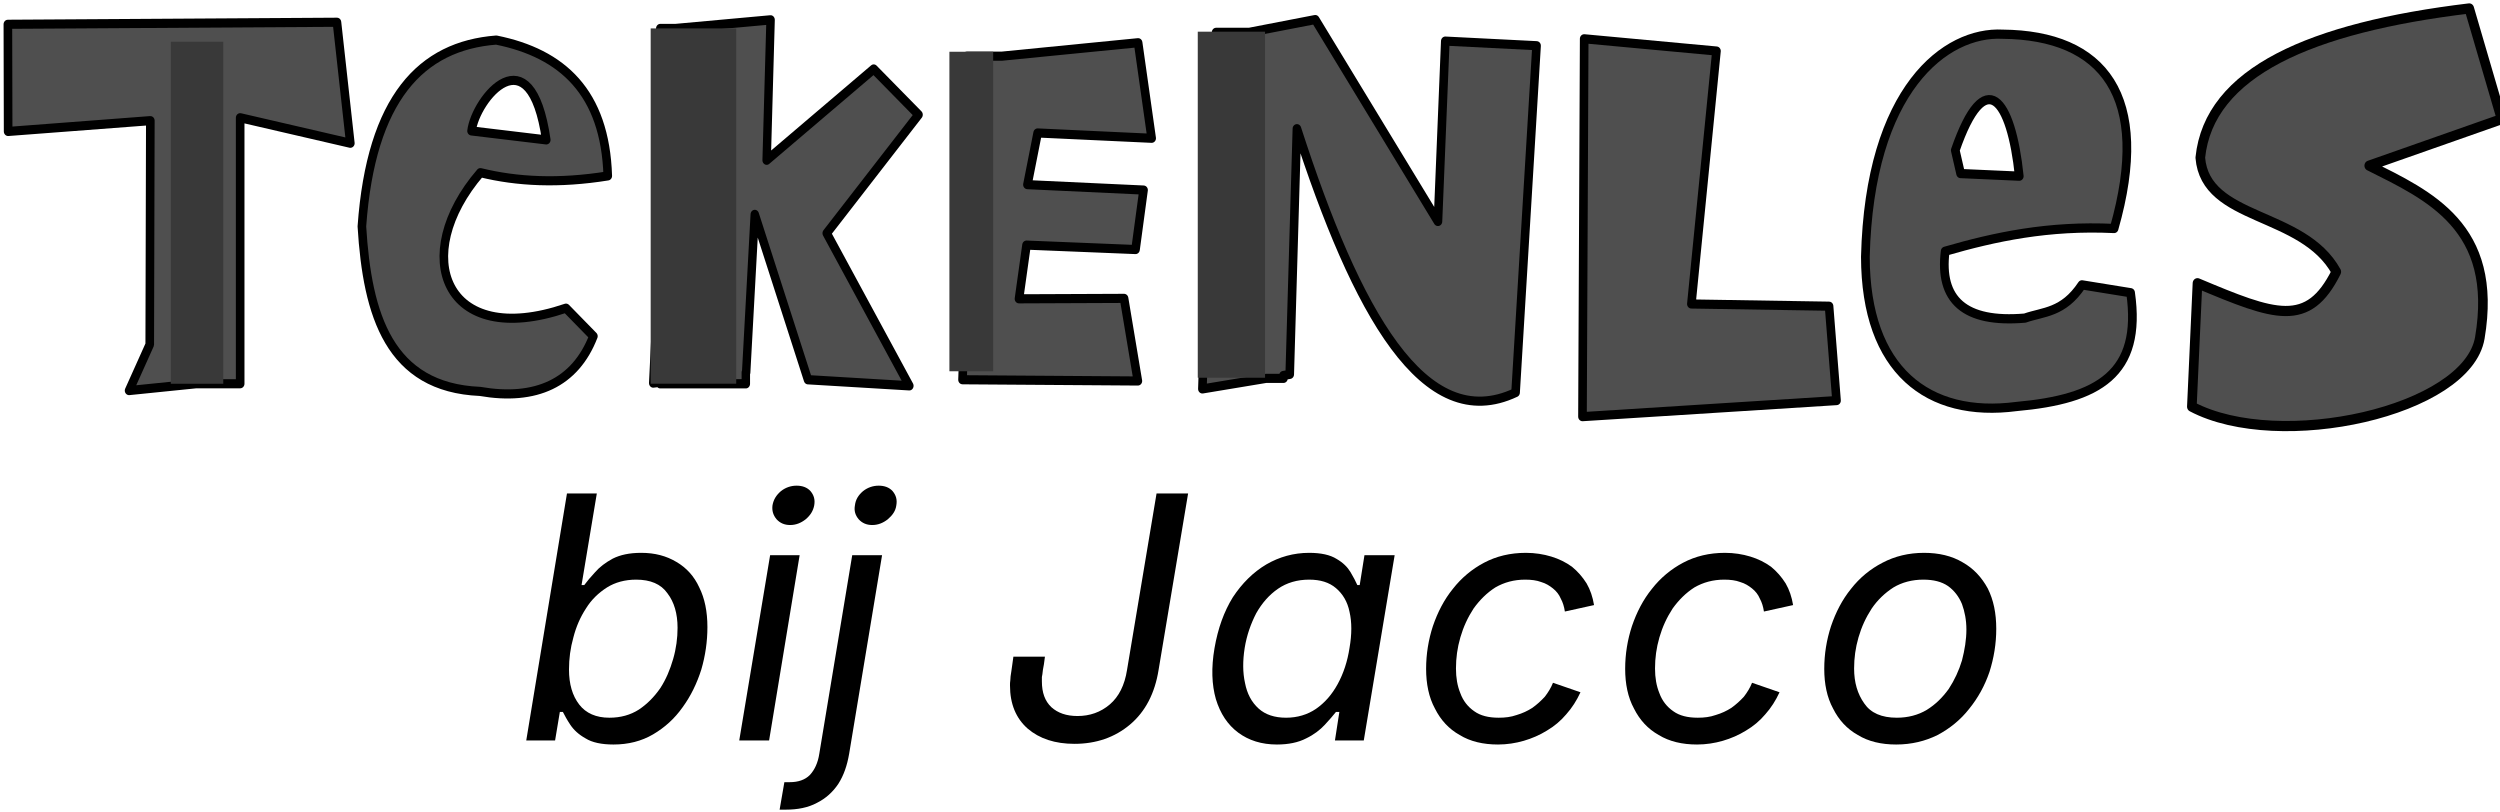 <svg xmlns="http://www.w3.org/2000/svg" xmlns:xlink="http://www.w3.org/1999/xlink" xmlns:serif="http://www.serif.com/" width="100%" height="100%" viewBox="0 0 240 78" xml:space="preserve" style="fill-rule:evenodd;clip-rule:evenodd;stroke-linecap:round;stroke-linejoin:round;stroke-miterlimit:1.5;"> <g transform="matrix(1,0,0,1,-2417.24,-3800.39)"> <g transform="matrix(0.803,0,0,0.851,229.409,2212.48)"> <path d="M2875.91,1908.62L2868.32,1909.81L2869.71,1870.35L2869.96,1870.3L2869.96,1869.58L2873.92,1869.58L2881.81,1868.14L2896.48,1890.92L2897.36,1870.57L2908.27,1871.09L2905.76,1910.22C2894.84,1915.08 2886.72,1901.19 2879.62,1880.45L2878.76,1908.17L2878.01,1908.29L2878.01,1908.62L2875.91,1908.62Z" style="fill:rgb(79,79,79);stroke:black;stroke-width:1.03px;"></path> </g> <g transform="matrix(0.704,0,0,0.861,524.945,2209.23)"> <rect x="2851.25" y="1851.57" width="9.176" height="38.583" style="fill:rgb(57,57,57);"></rect> </g> <g transform="matrix(0.803,0,0,0.851,233.098,2214.67)"> <path d="M2839.72,1869.7L2856.04,1868.18L2857.66,1878.96L2844.03,1878.36L2842.81,1884.19L2856.69,1884.8L2855.73,1891.51L2842.7,1891.01L2841.8,1897.07L2854.36,1897.02L2856.01,1906.34L2835.05,1906.2L2835.56,1892.59L2835.56,1869.7L2839.72,1869.7Z" style="fill:rgb(79,79,79);stroke:black;stroke-width:1.03px;"></path> </g> <g transform="matrix(0.803,0,0,0.884,234.344,2152.93)"> <path d="M2797.36,1905.15L2796.52,1905.24L2797.36,1889.58L2797.36,1866.74L2799.18,1866.74L2810.55,1865.8L2810.08,1881.04L2822.88,1871.14L2828.24,1876.1L2817.26,1888.97L2827.14,1905.54L2815.02,1904.88L2808.66,1886.93L2807.63,1904.09L2807.59,1904.09L2807.59,1905.32L2797.36,1905.32L2797.36,1905.15Z" style="fill:rgb(79,79,79);stroke:black;stroke-width:1.01px;"></path> </g> <g transform="matrix(0.803,0,0,0.851,235.306,2216.33)"> <path d="M2740.68,1904.7L2732.66,1905.47L2735.13,1900.28L2735.2,1875.02L2718.2,1876.24L2718.17,1864.15L2757.51,1863.92L2759.11,1877.57L2745.94,1874.69L2745.94,1904.7L2740.68,1904.7Z" style="fill:rgb(79,79,79);stroke:black;stroke-width:1.03px;"></path> </g> <g transform="matrix(0.549,0,0,0.851,868.3,2228.71)"> <rect x="2851.25" y="1851.57" width="9.176" height="38.583" style="fill:rgb(57,57,57);"></rect> </g> <g transform="matrix(2.714,0,0,2.714,1997.72,3499.15)"> <g transform="matrix(12,0,0,12,172.807,137.186)"> <path d="M0.289,0.012C0.254,0.012 0.226,0.006 0.207,-0.006C0.187,-0.017 0.172,-0.031 0.162,-0.046C0.152,-0.061 0.145,-0.074 0.14,-0.084L0.131,-0.084L0.117,-0L0.032,-0L0.152,-0.728L0.24,-0.728L0.195,-0.458L0.203,-0.458C0.211,-0.469 0.222,-0.482 0.235,-0.496C0.248,-0.511 0.265,-0.524 0.287,-0.536C0.309,-0.547 0.336,-0.553 0.371,-0.553C0.411,-0.553 0.445,-0.544 0.475,-0.526C0.504,-0.509 0.527,-0.484 0.542,-0.451C0.558,-0.419 0.566,-0.38 0.566,-0.334C0.566,-0.292 0.56,-0.25 0.548,-0.209C0.535,-0.168 0.517,-0.131 0.493,-0.098C0.469,-0.064 0.44,-0.038 0.406,-0.018C0.372,0.002 0.333,0.012 0.289,0.012ZM0.277,-0.067C0.31,-0.067 0.339,-0.075 0.364,-0.091C0.388,-0.107 0.409,-0.128 0.427,-0.154C0.444,-0.18 0.456,-0.209 0.465,-0.24C0.474,-0.271 0.478,-0.302 0.478,-0.332C0.478,-0.374 0.468,-0.408 0.448,-0.434C0.429,-0.461 0.398,-0.474 0.356,-0.474C0.323,-0.474 0.294,-0.466 0.27,-0.451C0.245,-0.435 0.224,-0.415 0.208,-0.389C0.191,-0.363 0.179,-0.335 0.171,-0.304C0.162,-0.272 0.158,-0.241 0.158,-0.209C0.158,-0.166 0.168,-0.132 0.188,-0.106C0.208,-0.08 0.238,-0.067 0.277,-0.067Z" style="fill-rule:nonzero;"></path> </g> <g transform="matrix(12,0,0,12,180.341,137.186)"> <path d="M0.032,-0L0.123,-0.546L0.21,-0.546L0.12,-0L0.032,-0ZM0.182,-0.635C0.165,-0.635 0.152,-0.641 0.142,-0.652C0.132,-0.664 0.128,-0.677 0.13,-0.693C0.133,-0.71 0.141,-0.723 0.155,-0.735C0.169,-0.746 0.185,-0.751 0.201,-0.751C0.218,-0.751 0.232,-0.746 0.242,-0.735C0.252,-0.723 0.256,-0.71 0.253,-0.693C0.25,-0.677 0.242,-0.664 0.228,-0.652C0.214,-0.641 0.199,-0.635 0.182,-0.635ZM0.365,-0.546L0.453,-0.546L0.356,0.039C0.35,0.074 0.34,0.103 0.324,0.128C0.308,0.152 0.287,0.171 0.261,0.184C0.235,0.198 0.204,0.204 0.169,0.204L0.151,0.204L0.165,0.123L0.181,0.123C0.206,0.123 0.226,0.116 0.24,0.102C0.254,0.087 0.264,0.066 0.268,0.039L0.365,-0.546ZM0.424,-0.635C0.407,-0.635 0.394,-0.641 0.384,-0.652C0.374,-0.664 0.37,-0.677 0.373,-0.693C0.375,-0.71 0.383,-0.723 0.397,-0.735C0.411,-0.746 0.427,-0.751 0.443,-0.751C0.46,-0.751 0.474,-0.746 0.484,-0.735C0.494,-0.723 0.498,-0.71 0.495,-0.693C0.493,-0.677 0.484,-0.664 0.47,-0.652C0.456,-0.641 0.441,-0.635 0.424,-0.635Z" style="fill-rule:nonzero;"></path> </g> <g transform="matrix(12,0,0,12,189.894,137.186)"> <path d="M0.224,0.01C0.167,0.01 0.121,-0.005 0.086,-0.035C0.052,-0.065 0.034,-0.107 0.034,-0.162C0.034,-0.167 0.034,-0.172 0.035,-0.178C0.035,-0.184 0.036,-0.193 0.038,-0.204C0.039,-0.214 0.042,-0.229 0.044,-0.247L0.137,-0.247C0.135,-0.23 0.133,-0.217 0.131,-0.208C0.13,-0.198 0.129,-0.191 0.128,-0.187C0.128,-0.182 0.128,-0.178 0.128,-0.174C0.128,-0.141 0.137,-0.116 0.156,-0.098C0.175,-0.081 0.2,-0.072 0.233,-0.072C0.269,-0.072 0.301,-0.083 0.328,-0.106C0.355,-0.129 0.372,-0.163 0.379,-0.208L0.466,-0.728L0.559,-0.728L0.472,-0.208C0.461,-0.139 0.433,-0.085 0.388,-0.047C0.343,-0.009 0.288,0.01 0.224,0.01Z" style="fill-rule:nonzero;"></path> </g> <g transform="matrix(12,0,0,12,196.924,137.186)"> <path d="M0.235,0.012C0.19,0.012 0.152,0 0.121,-0.023C0.09,-0.046 0.068,-0.079 0.055,-0.122C0.043,-0.164 0.041,-0.214 0.051,-0.272C0.061,-0.33 0.079,-0.38 0.105,-0.422C0.132,-0.463 0.165,-0.496 0.204,-0.519C0.242,-0.541 0.284,-0.553 0.33,-0.553C0.365,-0.553 0.392,-0.547 0.411,-0.535C0.43,-0.524 0.443,-0.511 0.452,-0.496C0.461,-0.481 0.467,-0.469 0.472,-0.458L0.479,-0.458L0.493,-0.546L0.582,-0.546L0.491,-0L0.406,-0L0.419,-0.084L0.409,-0.084C0.401,-0.074 0.39,-0.061 0.376,-0.046C0.362,-0.031 0.344,-0.017 0.321,-0.006C0.298,0.006 0.269,0.012 0.235,0.012ZM0.262,-0.067C0.295,-0.067 0.325,-0.076 0.35,-0.093C0.376,-0.111 0.397,-0.135 0.414,-0.166C0.431,-0.197 0.443,-0.233 0.449,-0.273C0.456,-0.313 0.456,-0.349 0.449,-0.379C0.443,-0.409 0.429,-0.432 0.409,-0.449C0.389,-0.466 0.363,-0.474 0.33,-0.474C0.295,-0.474 0.264,-0.465 0.238,-0.447C0.212,-0.429 0.191,-0.405 0.174,-0.375C0.158,-0.344 0.146,-0.31 0.14,-0.273C0.134,-0.235 0.134,-0.2 0.141,-0.169C0.147,-0.138 0.16,-0.113 0.181,-0.094C0.201,-0.076 0.228,-0.067 0.262,-0.067Z" style="fill-rule:nonzero;"></path> </g> <g transform="matrix(12,0,0,12,204.469,137.186)"> <path d="M0.258,0.012C0.214,0.012 0.176,0.003 0.145,-0.016C0.113,-0.034 0.089,-0.06 0.072,-0.094C0.054,-0.127 0.046,-0.167 0.046,-0.211C0.046,-0.255 0.053,-0.297 0.066,-0.337C0.08,-0.378 0.099,-0.415 0.125,-0.447C0.15,-0.479 0.181,-0.505 0.217,-0.524C0.253,-0.543 0.294,-0.553 0.34,-0.553C0.367,-0.553 0.392,-0.549 0.415,-0.542C0.438,-0.535 0.458,-0.525 0.476,-0.512C0.493,-0.498 0.507,-0.482 0.519,-0.463C0.53,-0.444 0.537,-0.423 0.541,-0.399L0.455,-0.38C0.453,-0.394 0.449,-0.407 0.443,-0.418C0.438,-0.43 0.43,-0.44 0.42,-0.448C0.41,-0.456 0.399,-0.463 0.385,-0.467C0.372,-0.472 0.356,-0.474 0.338,-0.474C0.305,-0.474 0.276,-0.466 0.25,-0.451C0.225,-0.435 0.204,-0.414 0.186,-0.389C0.169,-0.363 0.156,-0.335 0.147,-0.304C0.138,-0.273 0.134,-0.243 0.134,-0.212C0.134,-0.185 0.138,-0.161 0.147,-0.139C0.155,-0.117 0.169,-0.099 0.188,-0.086C0.206,-0.073 0.23,-0.067 0.26,-0.067C0.279,-0.067 0.296,-0.069 0.313,-0.075C0.33,-0.08 0.345,-0.087 0.359,-0.096C0.373,-0.106 0.385,-0.117 0.396,-0.129C0.406,-0.142 0.414,-0.155 0.42,-0.17L0.501,-0.142C0.49,-0.118 0.476,-0.096 0.459,-0.077C0.443,-0.058 0.424,-0.042 0.402,-0.029C0.381,-0.016 0.358,-0.006 0.334,0.001C0.31,0.008 0.284,0.012 0.258,0.012Z" style="fill-rule:nonzero;"></path> </g> <g transform="matrix(12,0,0,12,211.51,137.186)"> <path d="M0.258,0.012C0.214,0.012 0.176,0.003 0.145,-0.016C0.113,-0.034 0.089,-0.06 0.072,-0.094C0.054,-0.127 0.046,-0.167 0.046,-0.211C0.046,-0.255 0.053,-0.297 0.066,-0.337C0.08,-0.378 0.099,-0.415 0.125,-0.447C0.15,-0.479 0.181,-0.505 0.217,-0.524C0.253,-0.543 0.294,-0.553 0.34,-0.553C0.367,-0.553 0.392,-0.549 0.415,-0.542C0.438,-0.535 0.458,-0.525 0.476,-0.512C0.493,-0.498 0.507,-0.482 0.519,-0.463C0.53,-0.444 0.537,-0.423 0.541,-0.399L0.455,-0.38C0.453,-0.394 0.449,-0.407 0.443,-0.418C0.438,-0.43 0.43,-0.44 0.42,-0.448C0.41,-0.456 0.399,-0.463 0.385,-0.467C0.372,-0.472 0.356,-0.474 0.338,-0.474C0.305,-0.474 0.276,-0.466 0.25,-0.451C0.225,-0.435 0.204,-0.414 0.186,-0.389C0.169,-0.363 0.156,-0.335 0.147,-0.304C0.138,-0.273 0.134,-0.243 0.134,-0.212C0.134,-0.185 0.138,-0.161 0.147,-0.139C0.155,-0.117 0.169,-0.099 0.188,-0.086C0.206,-0.073 0.23,-0.067 0.26,-0.067C0.279,-0.067 0.296,-0.069 0.313,-0.075C0.33,-0.08 0.345,-0.087 0.359,-0.096C0.373,-0.106 0.385,-0.117 0.396,-0.129C0.406,-0.142 0.414,-0.155 0.42,-0.17L0.501,-0.142C0.49,-0.118 0.476,-0.096 0.459,-0.077C0.443,-0.058 0.424,-0.042 0.402,-0.029C0.381,-0.016 0.358,-0.006 0.334,0.001C0.31,0.008 0.284,0.012 0.258,0.012Z" style="fill-rule:nonzero;"></path> </g> <g transform="matrix(12,0,0,12,218.552,137.186)"> <path d="M0.258,0.012C0.214,0.012 0.176,0.003 0.145,-0.016C0.113,-0.034 0.089,-0.06 0.072,-0.094C0.054,-0.127 0.046,-0.167 0.046,-0.211C0.046,-0.255 0.053,-0.297 0.066,-0.337C0.08,-0.378 0.099,-0.415 0.125,-0.447C0.15,-0.479 0.181,-0.505 0.218,-0.524C0.254,-0.543 0.295,-0.553 0.34,-0.553C0.384,-0.553 0.422,-0.544 0.454,-0.525C0.486,-0.507 0.51,-0.481 0.528,-0.448C0.545,-0.414 0.553,-0.375 0.553,-0.329C0.553,-0.285 0.546,-0.243 0.533,-0.202C0.519,-0.161 0.499,-0.125 0.473,-0.093C0.448,-0.061 0.416,-0.035 0.38,-0.016C0.344,0.002 0.303,0.012 0.258,0.012ZM0.26,-0.067C0.293,-0.067 0.323,-0.075 0.348,-0.09C0.374,-0.106 0.395,-0.127 0.413,-0.152C0.43,-0.178 0.443,-0.206 0.452,-0.236C0.46,-0.267 0.465,-0.297 0.465,-0.327C0.465,-0.355 0.46,-0.38 0.452,-0.402C0.443,-0.424 0.429,-0.442 0.411,-0.455C0.392,-0.468 0.368,-0.474 0.338,-0.474C0.305,-0.474 0.275,-0.466 0.25,-0.451C0.225,-0.435 0.203,-0.414 0.186,-0.389C0.169,-0.363 0.156,-0.335 0.147,-0.304C0.138,-0.273 0.134,-0.243 0.134,-0.212C0.134,-0.171 0.144,-0.137 0.164,-0.109C0.183,-0.081 0.215,-0.067 0.26,-0.067Z" style="fill-rule:nonzero;"></path> </g> </g> <g transform="matrix(0.758,0,0,0.804,358.764,2304.6)"> <path d="M2792.64,1881.44C2786.45,1882.38 2781.16,1882.13 2776.51,1881.05C2767.52,1890.89 2771.87,1902.19 2787.35,1897.23L2790.82,1900.58C2788.53,1906.16 2783.53,1908.33 2776.46,1907.17C2764.97,1906.71 2762.18,1898.07 2761.5,1887.47C2762.66,1872.16 2769,1865.91 2778.52,1865.22C2786.87,1866.81 2792.31,1871.45 2792.64,1881.44ZM2775.39,1876.07L2784.85,1877.14C2782.85,1864.1 2775.88,1872.26 2775.39,1876.07Z" style="fill:rgb(79,79,79);stroke:black;stroke-width:1.09px;"></path> </g> <g transform="matrix(0.871,0,0,0.923,23.56,2078.2)"> <path d="M3020.35,1866.74C3002.89,1868.73 2991.68,1873.34 2990.71,1882.26C2991.28,1888.91 3001.99,1887.78 3005.7,1894.13C3002.59,1900.03 2998.95,1898.71 2990.4,1895.32L2989.78,1908.16C2999.42,1912.96 3020.15,1908.64 3021.52,1901C3023.59,1889.44 3015.91,1886.2 3009.33,1883.09L3023.92,1878.25L3020.35,1866.74Z" style="fill:rgb(79,79,79);stroke:black;stroke-width:1.06px;"></path> </g> <g transform="matrix(0.862,-0.127,0.12,0.914,-177.23,2470.18)"> <path d="M2981.65,1893.67C2974.53,1892.35 2968.51,1892.72 2962.87,1893.45C2961.52,1898.35 2963.9,1901.16 2970.62,1901.55C2972.73,1901.16 2974.88,1901.61 2977.33,1898.99L2982.53,1900.54C2982.63,1909.07 2977.52,1911.02 2968.42,1910.53C2958.62,1910.38 2952.46,1904.54 2954.07,1892.81C2956.93,1875.55 2966.08,1870.79 2972.26,1871.96C2983.24,1873.59 2987.69,1880.56 2981.65,1893.67ZM2965.67,1885.68L2972.04,1886.84C2972.28,1878.7 2969.92,1874.76 2965.42,1883.2L2965.67,1885.68Z" style="fill:rgb(79,79,79);stroke:black;stroke-width:0.96px;"></path> </g> <g transform="matrix(0.909,0,0,0.964,-86.885,2000.44)"> <path d="M2922.12,1871.03L2936.09,1872.25L2933.44,1897.44L2947.98,1897.66L2948.77,1907.06L2921.94,1908.66L2922.12,1871.03Z" style="fill:rgb(79,79,79);stroke:black;stroke-width:0.91px;"></path> </g> <g transform="matrix(0.895,0,0,0.884,-72.164,2166.33)"> <rect x="2851.25" y="1851.57" width="9.176" height="38.583" style="fill:rgb(57,57,57);"></rect> </g> <g transform="matrix(0.458,0,0,0.795,1202.51,2333.36)"> <rect x="2851.25" y="1851.57" width="9.176" height="38.583" style="fill:rgb(57,57,57);"></rect> </g> </g> </svg>